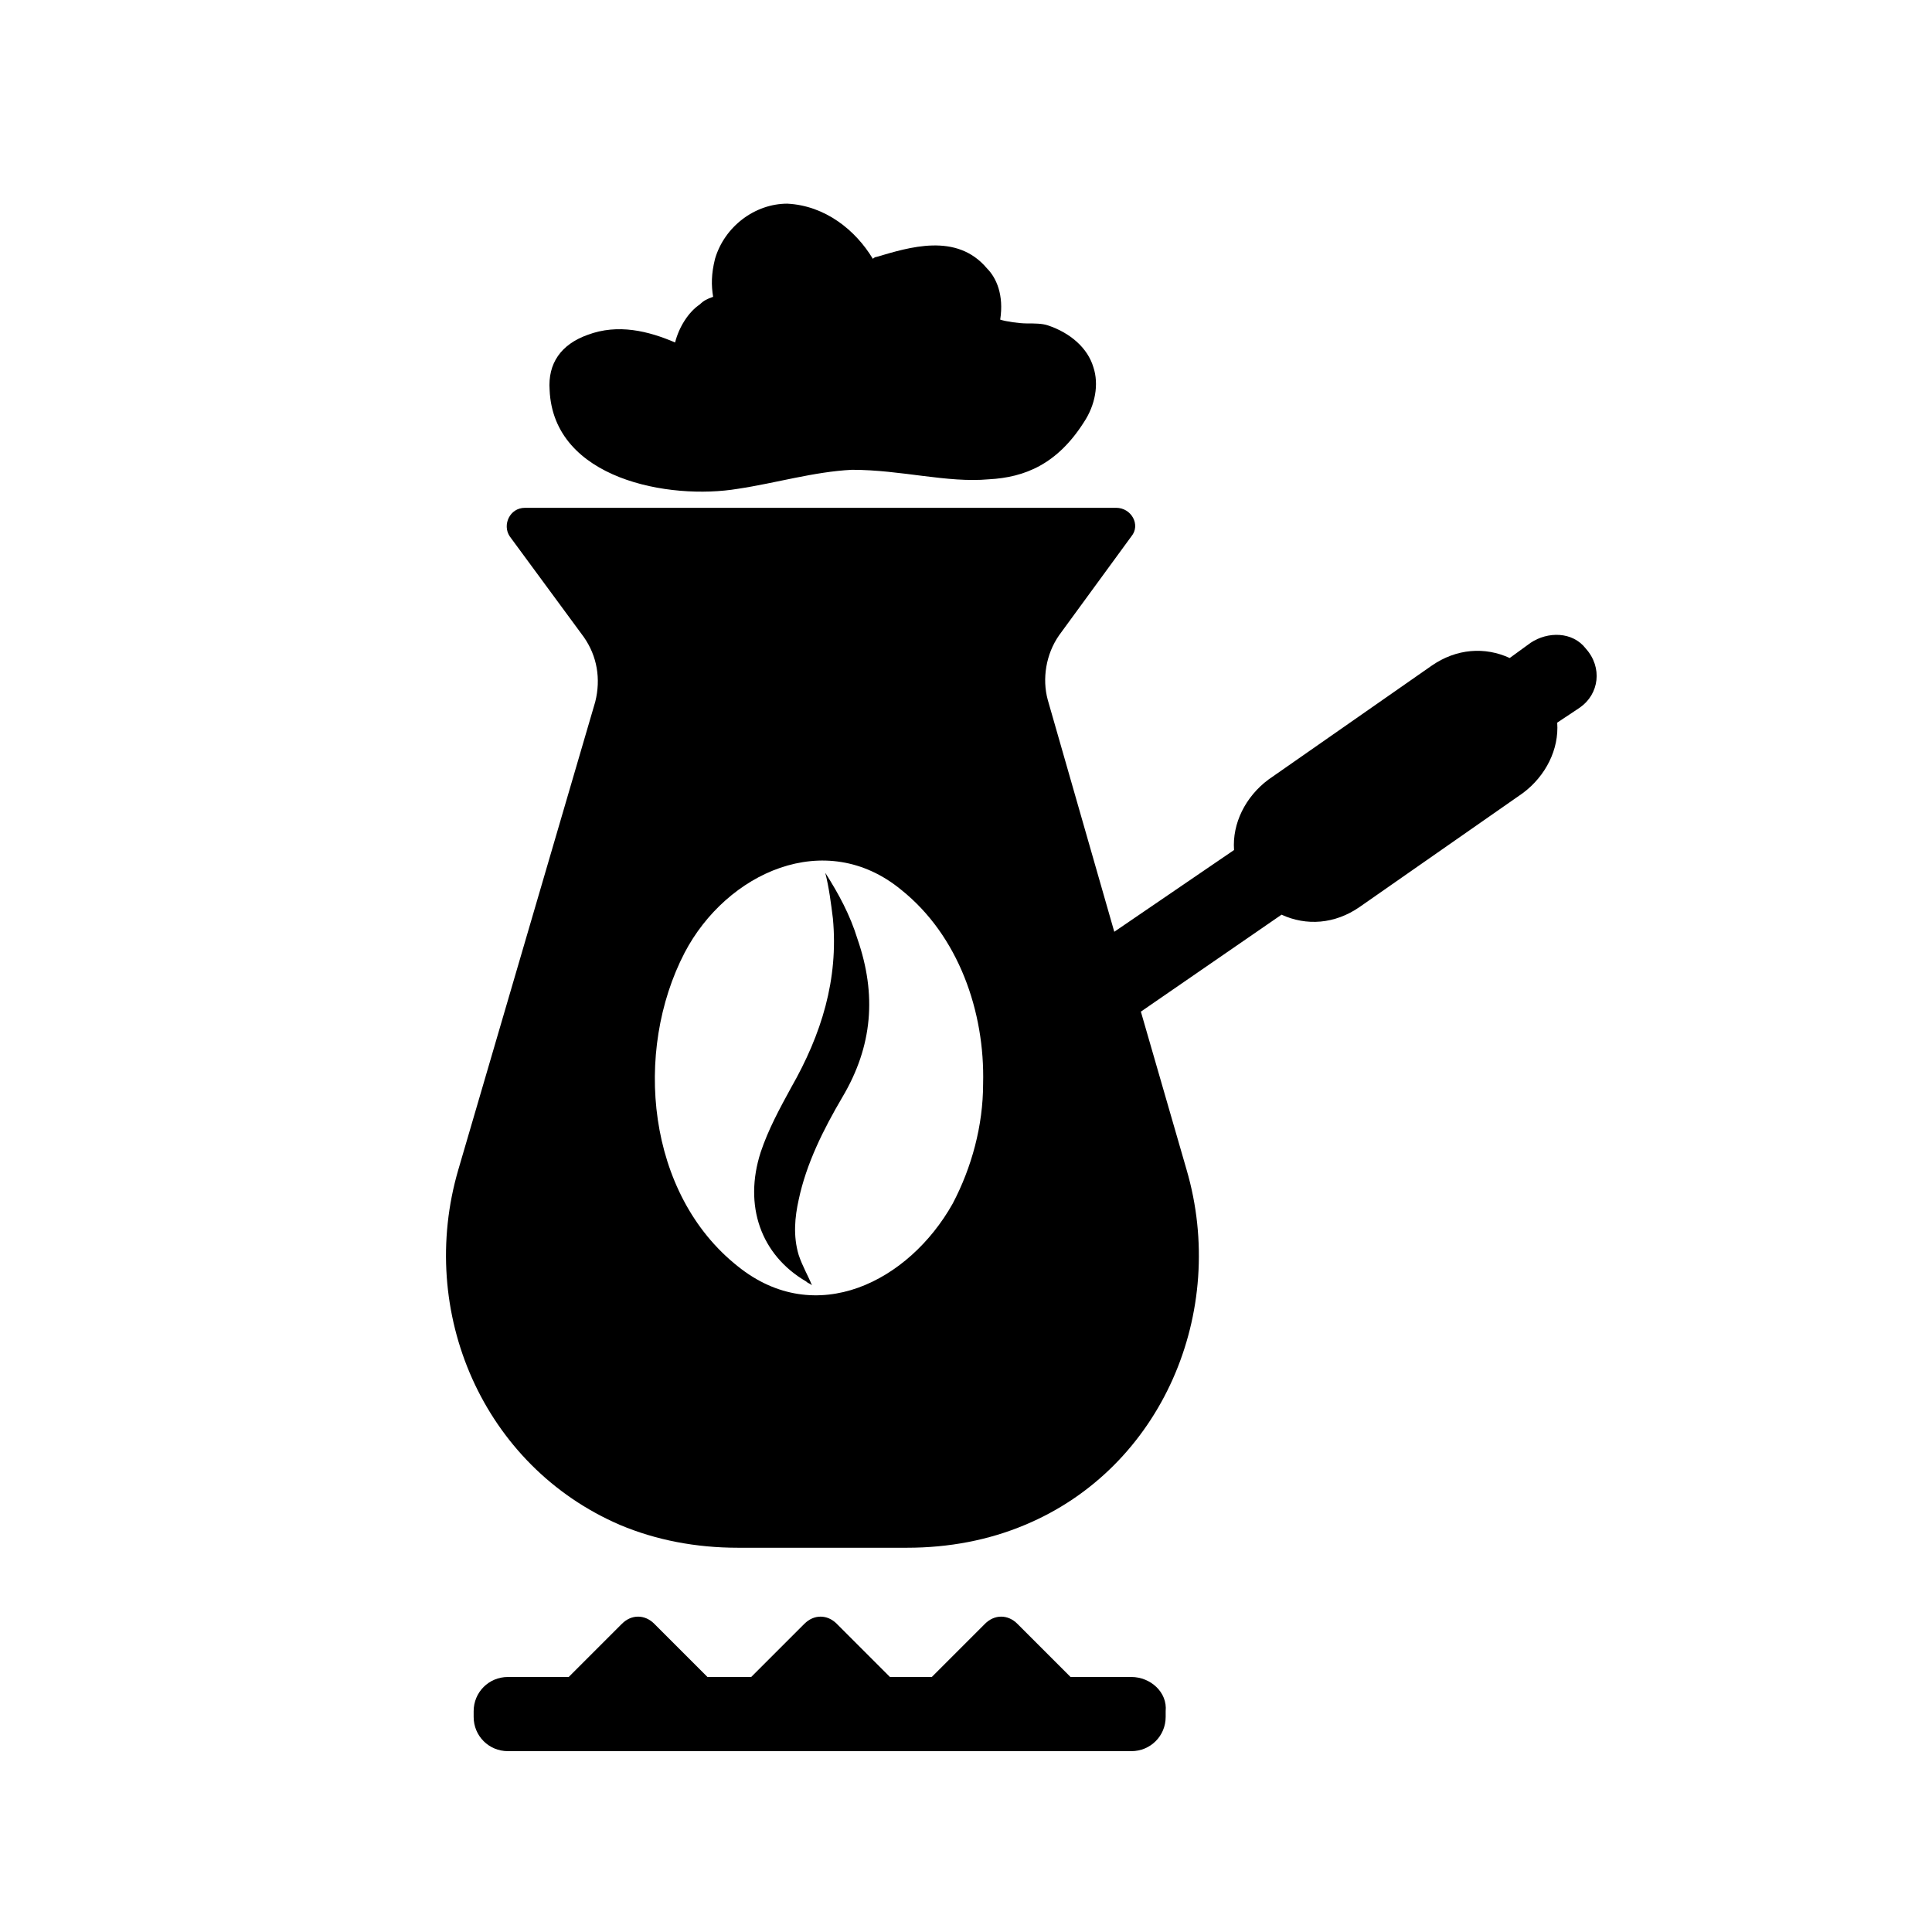 <?xml version="1.0" encoding="UTF-8"?>
<!-- Uploaded to: ICON Repo, www.svgrepo.com, Generator: ICON Repo Mixer Tools -->
<svg fill="#000000" width="800px" height="800px" version="1.1" viewBox="144 144 512 512" xmlns="http://www.w3.org/2000/svg">
 <g>
  <path d="m339.54 273.54c10.078-1.512 20.152-4.535 30.23-5.039 13.098 0 25.191 3.527 36.273 2.519 9.574-0.504 18.137-4.031 25.191-15.113 3.023-4.535 4.031-10.078 2.519-14.609-1.512-5.039-6.047-9.07-12.09-11.082-1.512-0.504-3.527-0.504-5.543-0.504s-5.543-0.504-7.055-1.008c1.008-6.551-1.008-11.082-3.527-13.602-8.062-9.574-20.656-5.543-29.223-3.023-0.504 0-1.008 0.504-1.008 0.504-4.535-7.559-12.594-14.105-22.672-14.609-8.566 0-16.625 6.047-19.145 14.609-1.008 4.031-1.008 7.055-0.504 10.078-1.512 0.504-2.519 1.008-3.527 2.016-3.023 2.016-5.543 6.047-6.551 10.078-7.055-3.023-15.113-5.039-23.176-2.016-7.055 2.519-10.578 7.559-10.078 14.609 1.012 23.672 31.742 29.215 49.883 26.191z"/>
  <path d="m443.83 588.42h-16.121l-14.105-14.105c-2.519-2.519-6.047-2.519-8.566 0l-14.105 14.105h-11.082l-14.105-14.105c-2.519-2.519-6.047-2.519-8.566 0l-14.105 14.105h-11.586l-14.105-14.105c-2.519-2.519-6.047-2.519-8.566 0l-14.105 14.105h-16.121c-5.039 0-9.07 4.031-9.07 9.07v1.512c0 5.039 4.031 9.07 9.07 9.07h165.25c5.039 0 9.07-4.031 9.07-9.07v-1.512c0.496-5.039-4.039-9.07-9.078-9.07z"/>
  <path d="m362.71 375.31c1.008 4.031 1.512 8.062 2.016 12.09 1.512 16.121-3.023 30.73-11.082 44.84-3.023 5.543-6.047 11.082-8.062 17.129-4.535 14.105 0 27.207 12.09 34.258 0.504 0.504 1.008 0.504 1.512 1.008-1.008-2.519-2.519-5.039-3.527-8.062-1.512-5.039-1.008-10.078 0-14.609 2.016-9.574 6.551-18.641 11.586-27.207 8.062-13.602 9.07-27.207 4.031-41.816-2.012-6.547-5.035-12.086-8.562-17.629z"/>
  <path d="m564.24 315.86c-3.527-4.535-10.078-4.535-14.609-1.512l-5.543 4.031c-6.551-3.023-14.105-2.519-20.656 2.016l-43.328 30.23c-6.047 4.535-9.574 11.586-9.07 18.641l-31.738 21.664-17.633-61.469c-1.512-5.543-0.504-12.09 3.023-17.129l19.145-26.199c2.519-3.023 0-7.559-4.031-7.559l-156.69 0.004c-4.031 0-6.047 4.535-4.031 7.559l19.648 26.703c3.527 5.039 4.535 11.082 3.023 17.129l-36.273 123.94c-11.082 37.785 6.551 78.594 42.824 94.211 9.574 4.031 20.152 6.047 31.234 6.047h44.84c11.082 0 21.664-2.016 31.234-6.047 36.273-15.113 53.906-56.426 42.824-94.211l-12.09-41.816 37.281-25.695c6.551 3.023 14.105 2.519 20.656-2.016l43.328-30.23c6.047-4.535 9.574-11.586 9.07-18.641l6.047-4.031c5.035-3.527 6.043-10.578 1.512-15.617zm-167.77 147.11c-11.586 20.656-36.273 33.25-56.93 16.625-24.184-19.145-27.711-56.93-14.105-83.129 11.082-21.16 37.281-33.25 57.434-16.625 15.113 12.09 22.168 32.242 21.664 51.387-0.004 11.086-3.023 22.168-8.062 31.742z"/>
 </g>
</svg>